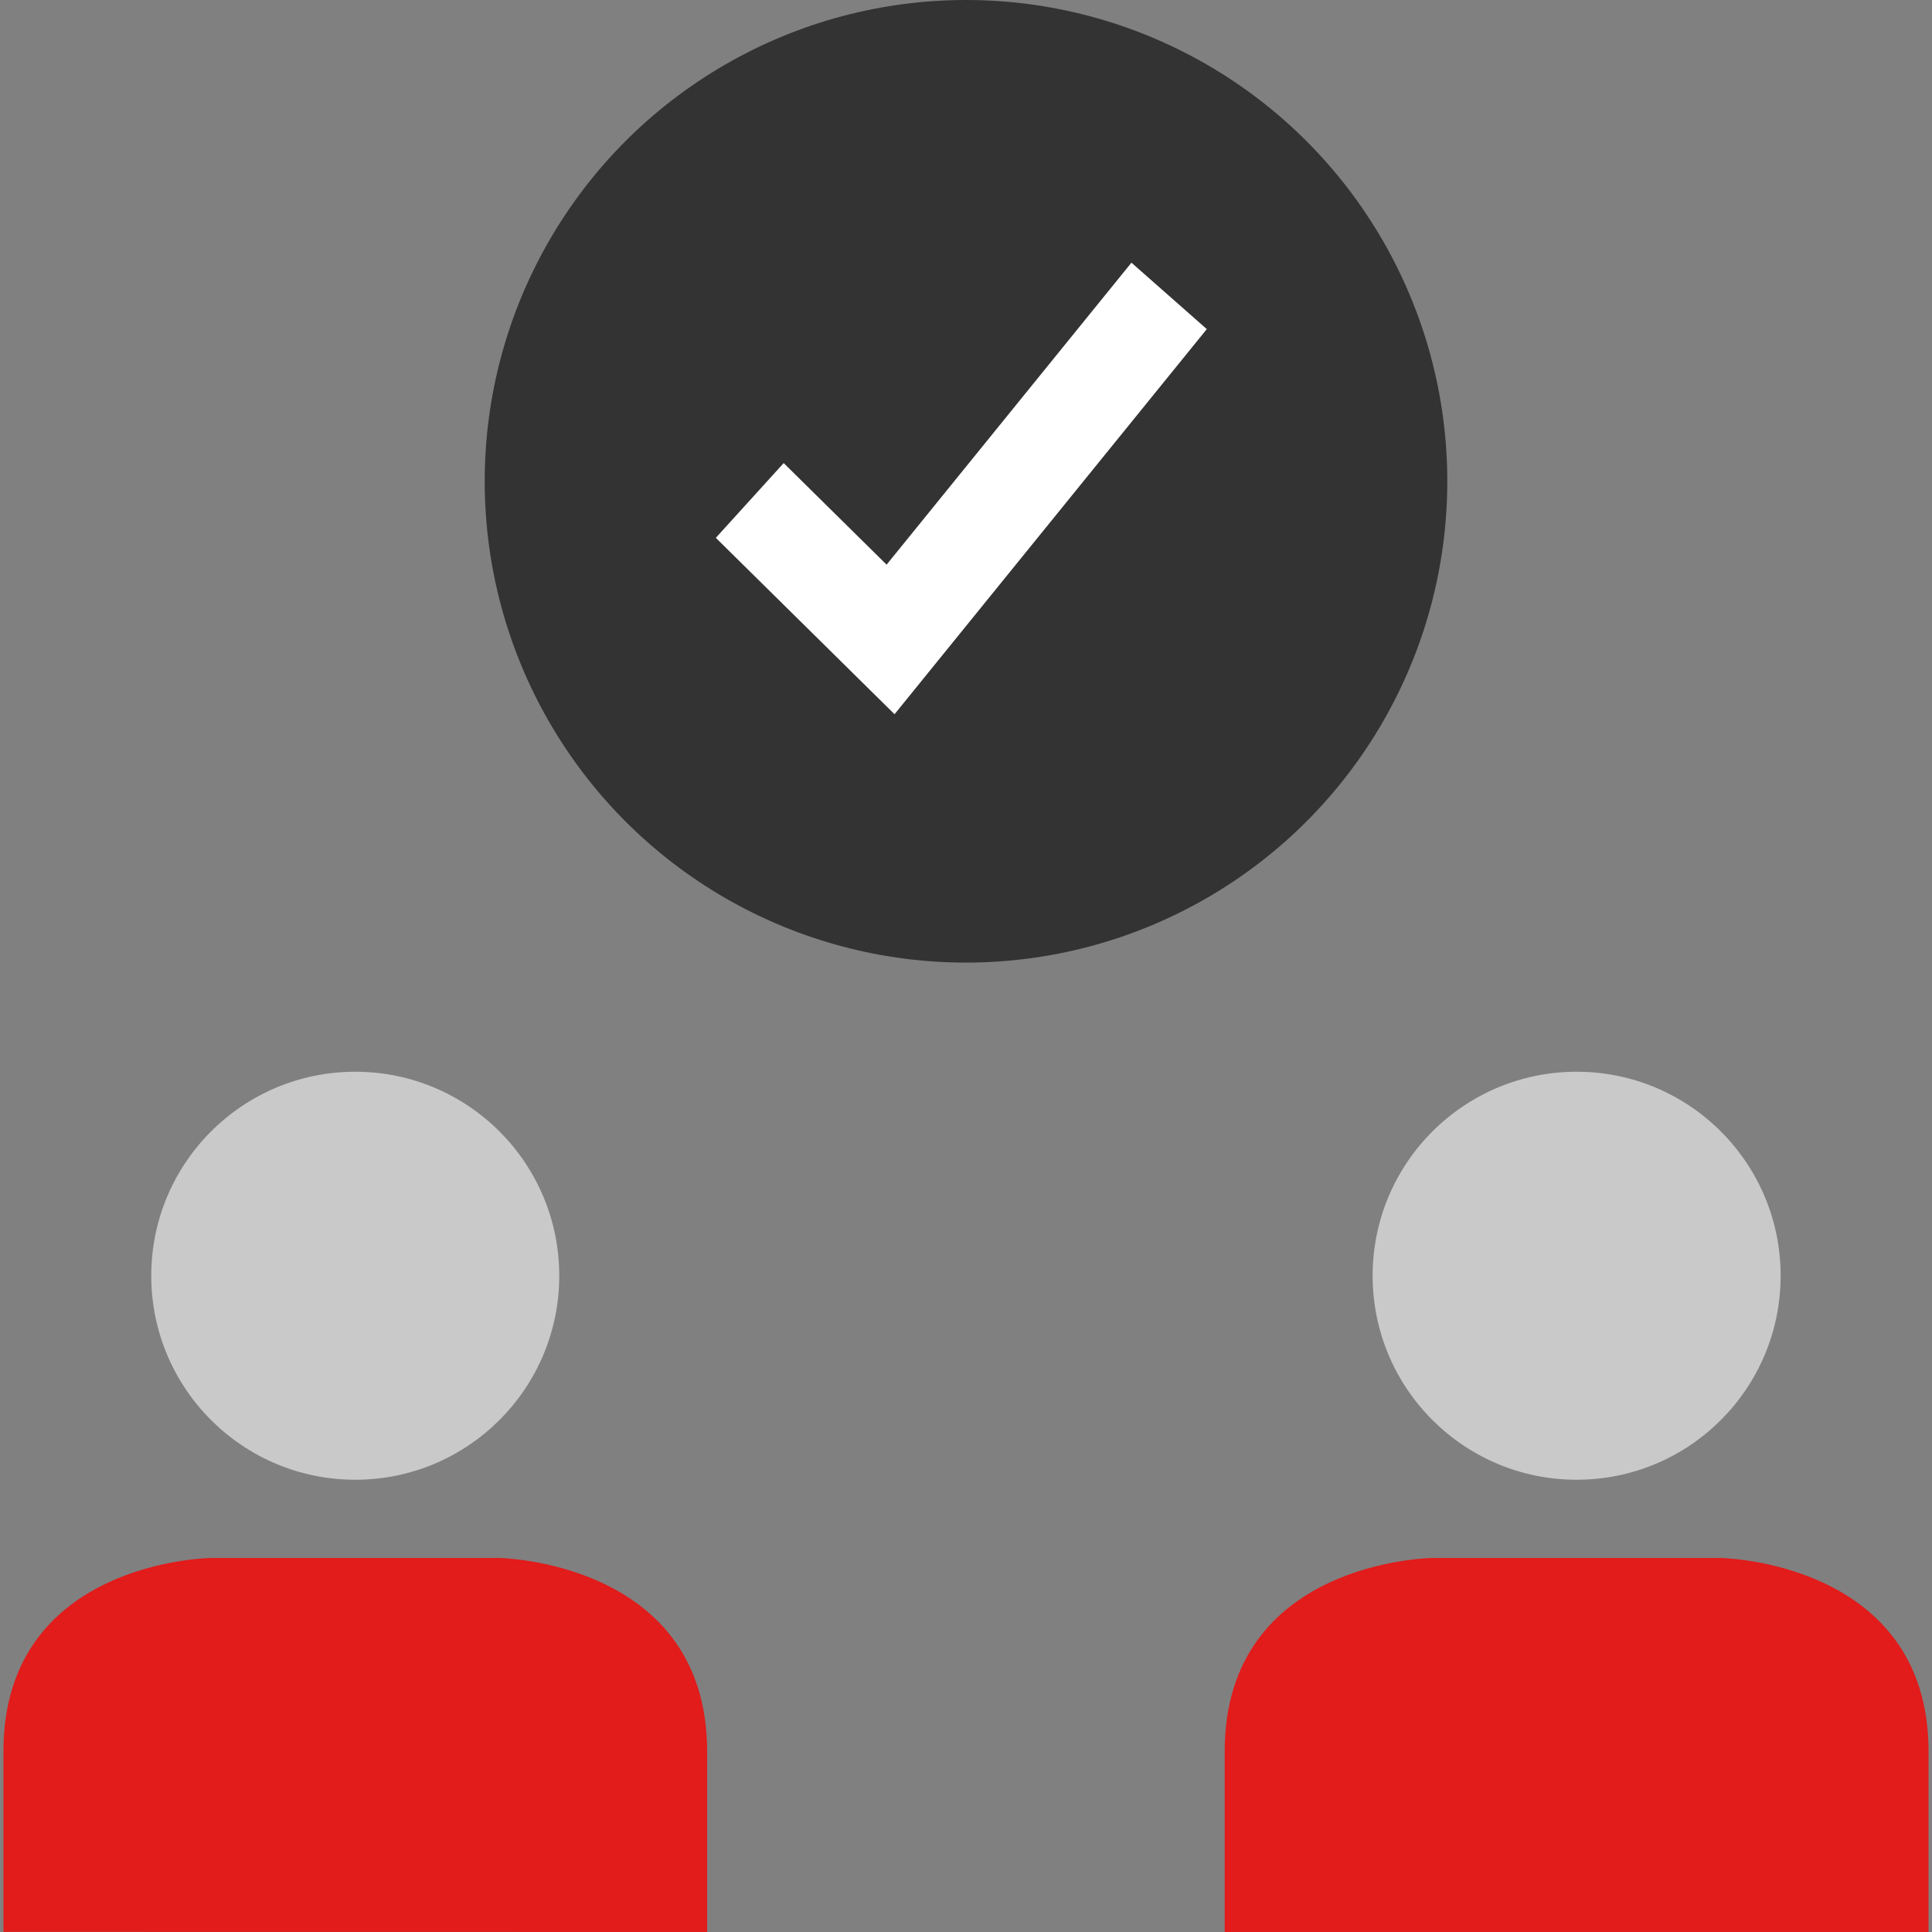 <?xml version="1.0" encoding="iso-8859-1"?>
<!-- Uploaded to: SVG Repo, www.svgrepo.com, Generator: SVG Repo Mixer Tools -->
<svg height="800px" width="800px" version="1.1" id="Layer_1" xmlns="http://www.w3.org/2000/svg" xmlns:xlink="http://www.w3.org/1999/xlink" 
	 viewBox="0 0 512 512" xml:space="preserve">
<rect x="0" y="0" width="512" height="512" fill="#808080" stroke="none"/>
<circle style="fill:#C9C9C9;" cx="94.147" cy="338.084" r="54.063"/>
<path style="fill:#E21B1B;" d="M187.397,512v-47.829c0-50.38-55.003-51.289-55.003-51.289H55.916c0,0-55.003,0.598-55.003,51.264
	v47.829L187.397,512z"/>
<circle style="fill:#C9C9C9;" cx="417.825" cy="338.084" r="54.063"/>
<path style="fill:#E21B1B;" d="M511.087,512v-47.829c0-50.38-55.003-51.289-55.003-51.289h-76.526c0,0-55.003,0.622-55.003,51.289
	V512H511.087z"/>
<circle style="fill:#333333;" cx="256" cy="127.548" r="127.548"/>
<polygon style="fill:#FFFFFF;" points="299.843,69.615 234.956,149.641 207.685,122.721 189.701,142.53 237.06,189.275 
	319.812,87.216 "/>
</svg>